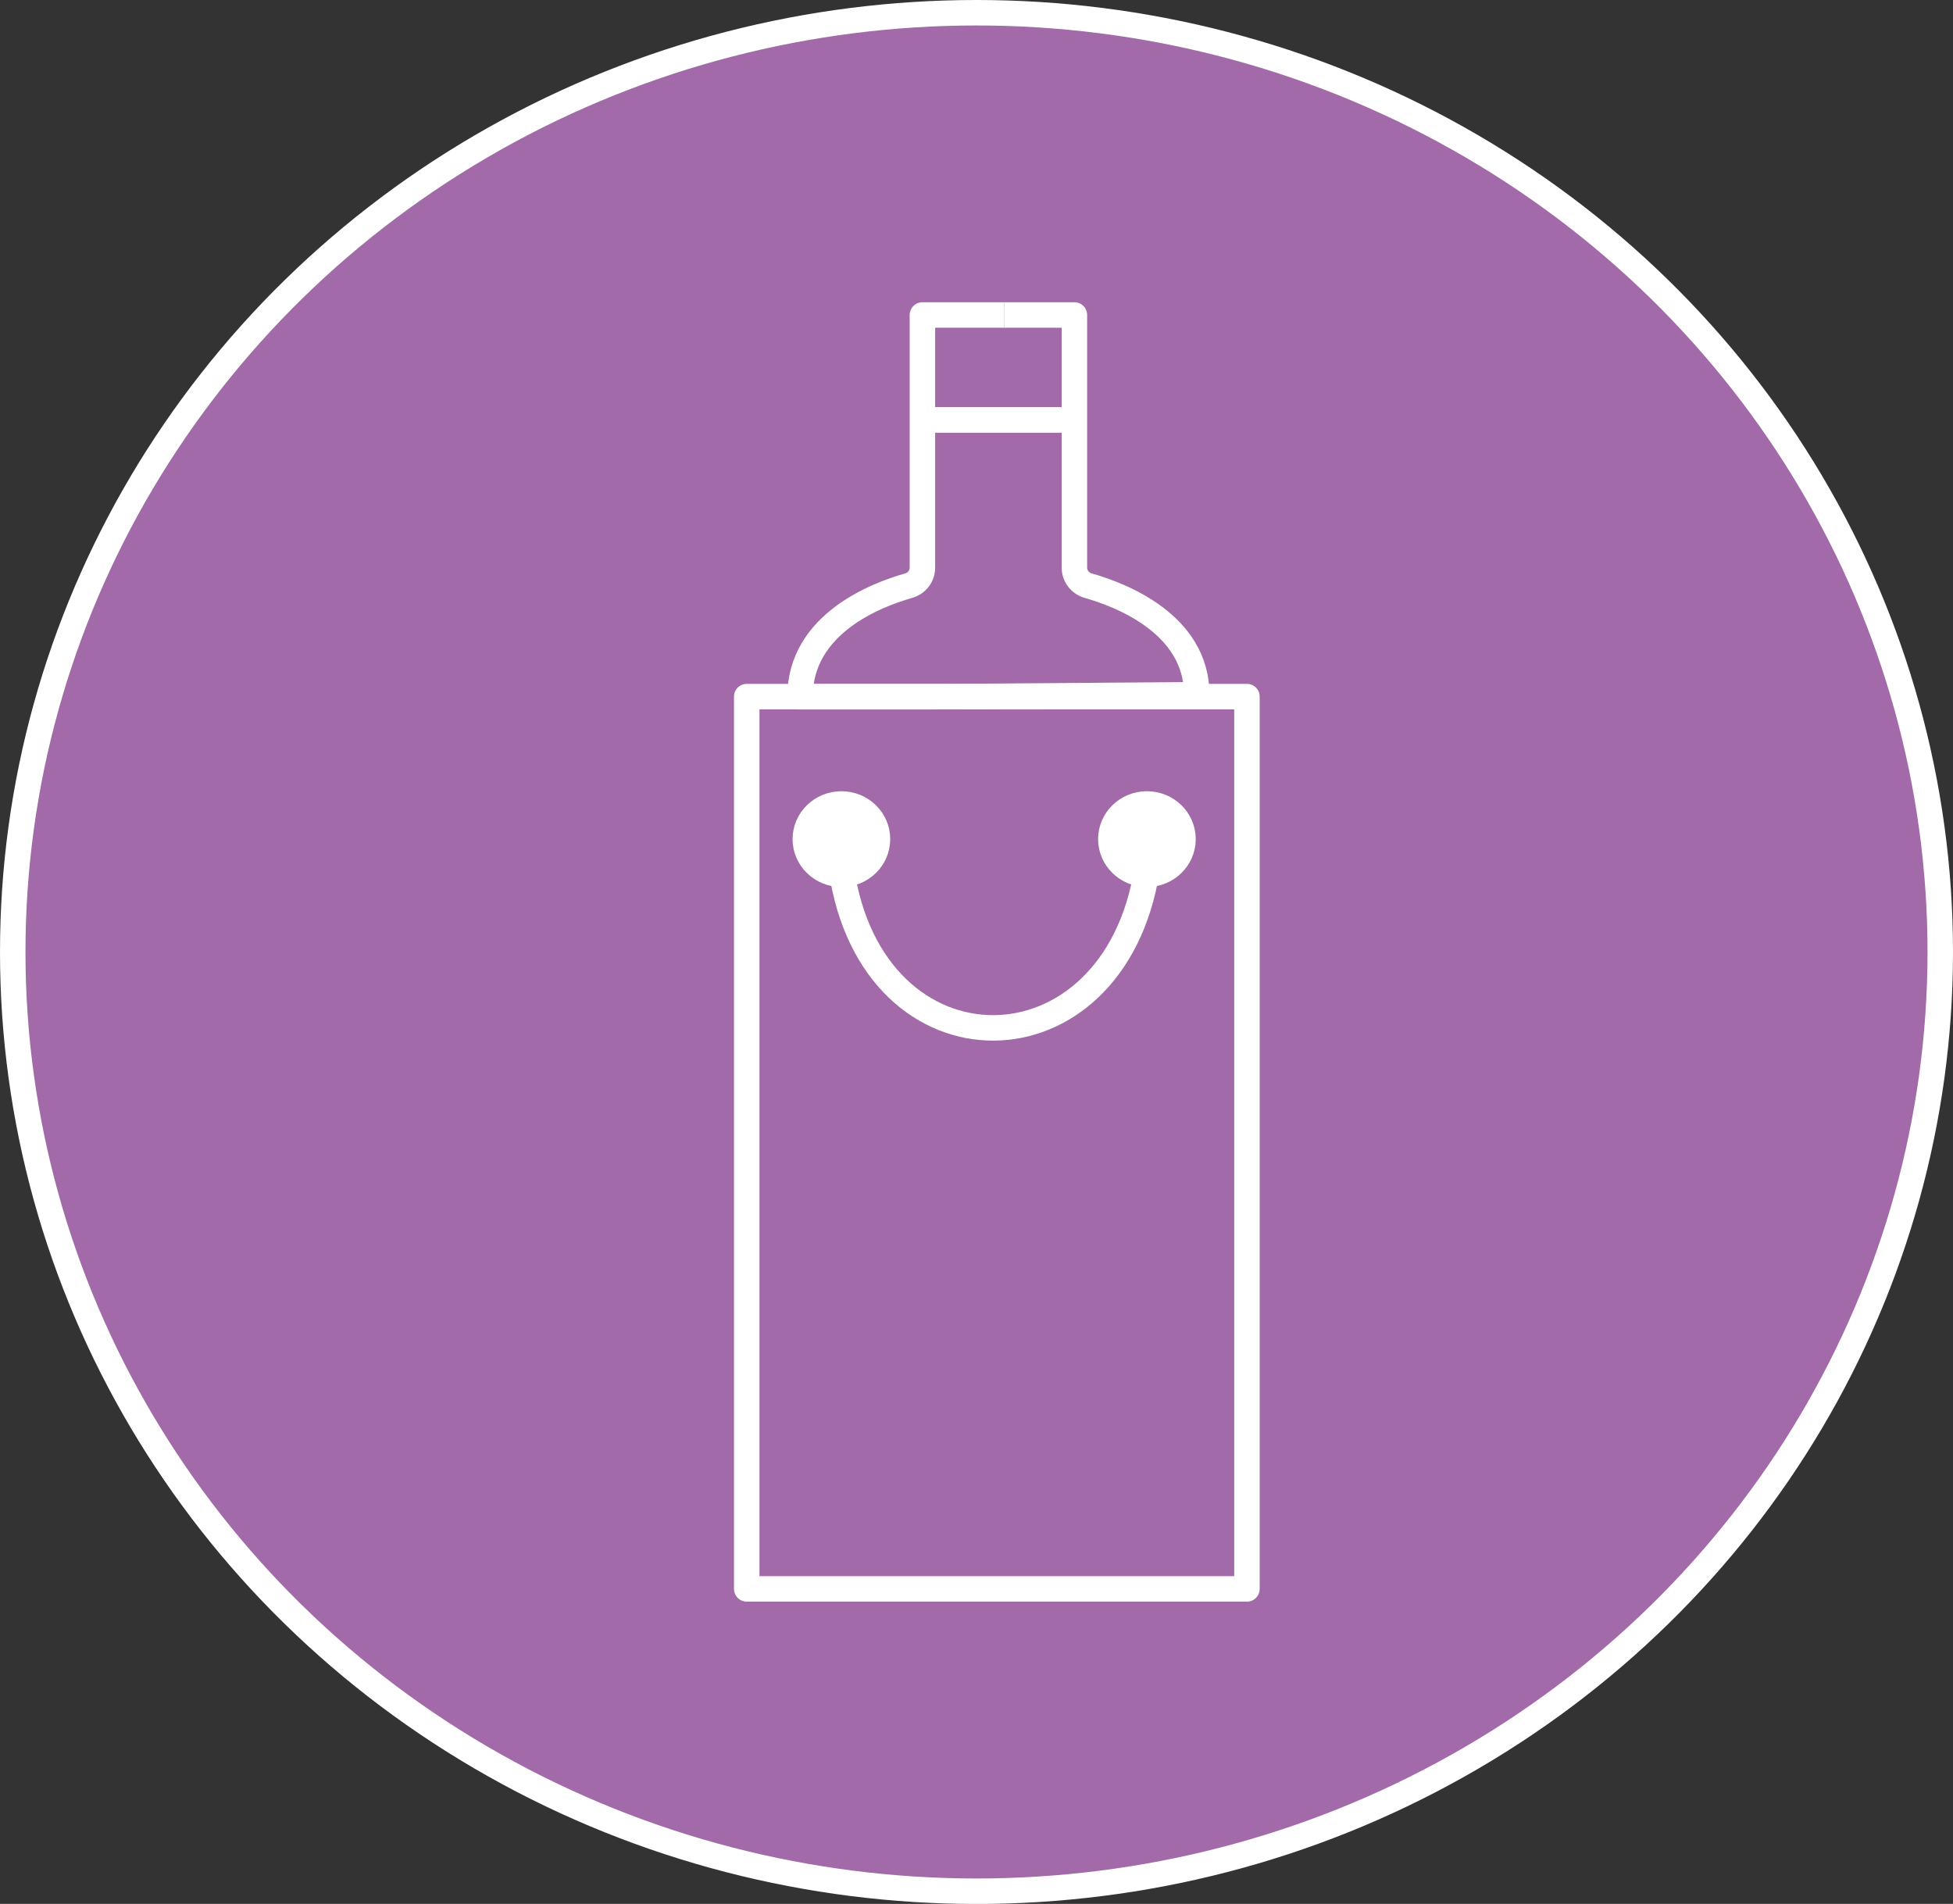 <svg viewBox="0 0 230 224.19" xmlns="http://www.w3.org/2000/svg" id="Layer_2"><rect x="0" y="0" width="230" height="224.19" fill="#333333" stroke="none"/><defs><style>.cls-1{fill:#fff;}.cls-1,.cls-2{stroke-linejoin:round;}.cls-1,.cls-2,.cls-3{stroke:#fff;stroke-width:3px;}.cls-2{fill:none;}.cls-3{fill:#a26aa8;stroke-miterlimit:10;}</style></defs><g id="Layer_1-2"><ellipse ry="110.6" rx="113.5" cy="112.1" cx="115" class="cls-3"></ellipse><rect height="105.07" width="58.91" y="82.03" x="87.94" class="cls-2"></rect><path d="M99.09,102.39c3.67,24.97,32.1,24.76,35.99,0" class="cls-2"></path><ellipse ry="4.14" rx="4.25" cy="98.81" cx="99.09" class="cls-1"></ellipse><ellipse ry="4.14" rx="4.25" cy="98.81" cx="135.07" class="cls-1"></ellipse><path d="M110.3,82.04l30.64-.23c0-8.35-8.99-11.77-12.77-12.84-.97-.27-1.64-1.14-1.64-2.12v-29.76h-8.28" class="cls-2"></path><path d="M107.38,49.44h19.08" class="cls-2"></path><path d="M118.25,37.09h-9.62v29.76c0,.99-.66,1.85-1.64,2.12-3.77,1.07-12.77,4.49-12.77,13.07h16.07" class="cls-2"></path><path d="M127.79,49.44c-6.51,0-12.57,0-19.08,0" class="cls-2"></path></g></svg>